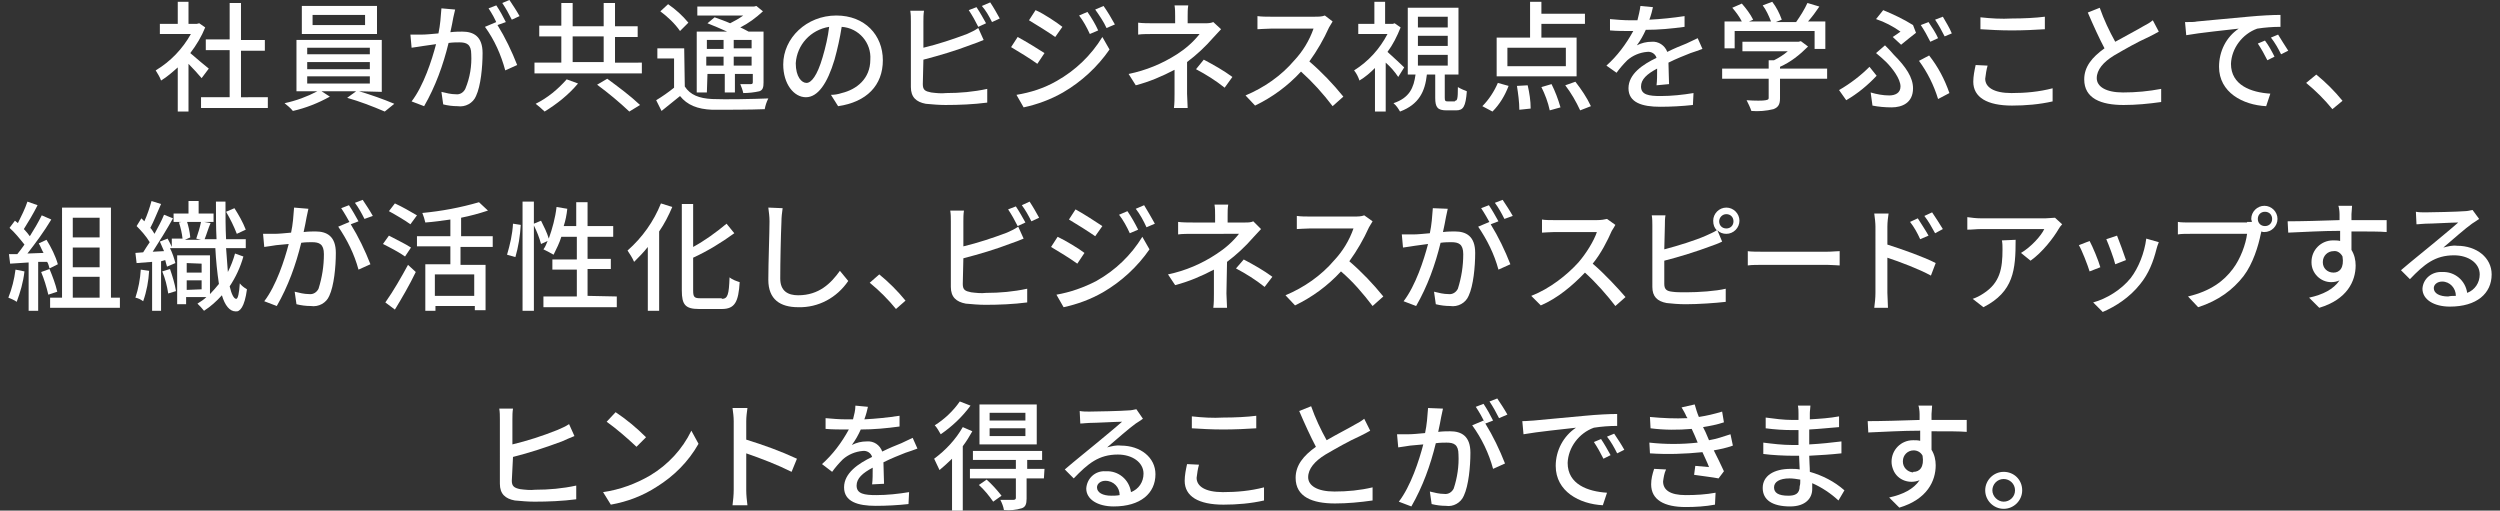 <?xml version="1.0" encoding="utf-8"?>
<!-- Generator: Adobe Illustrator 26.0.1, SVG Export Plug-In . SVG Version: 6.00 Build 0)  -->
<svg version="1.1" id="レイヤー_1" xmlns="http://www.w3.org/2000/svg" xmlns:xlink="http://www.w3.org/1999/xlink" x="0px"
	 y="0px" viewBox="0 0 419.1 85.6" style="enable-background:new 0 0 419.1 85.6;" xml:space="preserve">
<rect x="0" y="0" width="419.1" height="85.6" fill="#333333" stroke="none"/>
<style type="text/css">
	.st0{fill:#FFFFFF;}
</style>
<g id="レイヤー_2_00000129187672499497429150000004413127139113202860_">
	<g id="デザイン">
		<path class="st0" d="M33.8,13.1c-0.7-0.8-1.4-1.6-2.2-2.4v8h-1.8v-7.4c-0.9,0.8-1.8,1.6-2.8,2.2c-0.2-0.6-0.6-1.2-0.9-1.7
			c2.5-1.5,4.5-3.6,5.9-6.1h-5.2V4h3V0.3h1.8V4H33l0.4-0.1l1,0.7c-0.6,1.5-1.5,3-2.5,4.3c0.9,0.8,2.6,2.2,3.1,2.6L33.8,13.1z
			 M44.9,16.3v1.8H33.7v-1.8h4.8V8.4h-4V6.6h4V0.5h1.9v6.2h4v1.8h-4v7.8H44.9z"/>
		<path class="st0" d="M60.2,15.3c2,0.6,4,1.3,5.9,2.1l-1.6,1.3c-2.1-0.9-4.2-1.7-6.3-2.3l1.5-1.1h-5.8l1.4,0.9
			c-2,1.1-4,1.9-6.2,2.4c-0.4-0.5-0.9-0.9-1.4-1.3c1.9-0.4,3.8-1.1,5.5-2h-3.5V6.7H64v8.7L60.2,15.3L60.2,15.3z M63.2,5.7H50.6V1
			h12.6C63.2,1,63.2,5.7,63.2,5.7z M51.5,9.1H62V8H51.5V9.1z M51.5,11.6H62v-1.2H51.5V11.6z M51.5,14H62v-1.2H51.5V14z M61.2,2.5
			h-8.8v1.7h8.8V2.5z"/>
		<path class="st0" d="M76.3,1.6C76.2,2,76.1,2.5,76,2.9c-0.1,0.6-0.3,1.6-0.5,2.5c0.8-0.1,1.5-0.1,2-0.1c1.9,0,3.4,0.8,3.4,3.6
			c0,2.3-0.3,5.5-1.1,7.2c-0.5,1.2-1.8,1.9-3.1,1.7c-0.8,0-1.6-0.1-2.4-0.3L74,15.4c0.8,0.2,1.6,0.4,2.4,0.4
			c0.7,0.1,1.3-0.3,1.6-0.9c0.8-1.9,1.1-3.9,1-5.8c0-1.7-0.8-2-2-2c-0.4,0-1.1,0-1.8,0.1c-0.9,3.7-2.2,7.3-4.1,10.6L69,17
			c2-2.6,3.4-6.9,4.1-9.6L71,7.7c-0.5,0.1-1.4,0.2-2,0.3l-0.2-2.2c0.7,0,1.2,0,1.9,0c0.7,0,1.7-0.1,2.8-0.2c0.3-1.4,0.4-2.8,0.5-4.2
			L76.3,1.6z M83.4,4.2c1.3,2.1,2.4,4.4,3.3,6.7l-2,0.9c-0.7-2.6-1.8-5.1-3.4-7.3l1.9-0.8L83.4,4.2c-0.4-1-0.9-1.9-1.5-2.8l1.3-0.5
			c0.6,0.9,1.1,1.8,1.6,2.8L83.4,4.2z M85.8,3.3c-0.5-1-1-1.9-1.6-2.8L85.4,0c0.6,0.9,1.2,1.8,1.7,2.7L85.8,3.3z"/>
		<path class="st0" d="M107.6,10.5v1.8h-18v-1.8h4.5V6.1h-3.7V4.3h3.7V0.5H96v3.9h5.2V0.5h1.9v3.9h3.8v1.8h-3.8v4.3H107.6z M96.9,14
			c-1.6,1.9-3.5,3.4-5.6,4.7c-0.5-0.5-1-0.9-1.5-1.3c2-1,3.7-2.4,5.2-4.1L96.9,14z M96,10.4h5.2V6.1H96V10.4z M101.8,13.2
			c1.9,1.4,3.8,2.8,5.5,4.4l-1.8,1.1c-1.7-1.6-3.5-3.1-5.4-4.5L101.8,13.2z"/>
		<path class="st0" d="M114.8,14.5c0.9,1.4,2.4,2,4.6,2.1s6.9,0,9.4-0.1c-0.3,0.6-0.5,1.2-0.6,1.8c-2.3,0.1-6.5,0.1-8.8,0.1
			c-2.5-0.1-4.2-0.8-5.4-2.3c-1,0.8-2,1.6-3.1,2.5l-0.9-1.8c1-0.6,2-1.3,3-2.1V9.8h-2.8V8.1h4.5L114.8,14.5z M114,5.2
			c-0.9-1.3-2.1-2.4-3.3-3.3l1.3-1.2c1.3,0.9,2.4,1.9,3.4,3.1L114,5.2z M118.5,15.5h-1.7V5.3h5.1c-1.1-0.5-2.3-1-3.3-1.4l1.2-1
			c0.8,0.3,1.7,0.6,2.6,1c0.8-0.4,1.5-0.8,2.2-1.3h-7.7V1.1h9.5l0.4-0.1l1.1,0.9c-1.2,1.1-2.4,2-3.8,2.7c0.5,0.2,1,0.5,1.4,0.7h2.5
			v8.5c0,0.8-0.1,1.3-0.7,1.5c-0.9,0.2-1.8,0.3-2.7,0.3c-0.1-0.5-0.3-1-0.5-1.5c0.8,0,1.6,0,1.8,0s0.3-0.1,0.3-0.3v-1.4h-3v3.1h-1.7
			v-3.1h-2.9L118.5,15.5z M118.5,6.7v1.5h2.8V6.7H118.5z M121.3,11V9.5h-2.9V11H121.3z M126,6.7h-3v1.4h3V6.7z M126,11V9.5h-3V11
			H126z"/>
		<path class="st0" d="M139.3,15.9c0.6,0,1.2-0.1,1.8-0.3c2.5-0.6,4.8-2.4,4.8-5.6c0.2-2.8-1.9-5.3-4.8-5.5
			c-0.3,1.9-0.7,3.7-1.2,5.5c-1.2,4-2.8,6.3-4.8,6.3s-3.8-2.2-3.8-5.5c0-4.4,3.9-8.2,8.9-8.2c4.8,0,7.8,3.3,7.8,7.5s-2.7,7-7.5,7.7
			L139.3,15.9z M137.9,9.6c0.5-1.7,0.9-3.4,1.1-5.1c-3.1,0.5-5.4,3-5.6,6.1c0,2.3,1,3.3,1.8,3.3C136,13.9,137,12.7,137.9,9.6
			L137.9,9.6z"/>
		<path class="st0" d="M154.7,14.1c0,1,0.4,1.2,1.4,1.4c0.8,0.1,1.7,0.2,2.5,0.1c2.3,0,4.6-0.2,6.9-0.7v2.3c-2.3,0.3-4.7,0.4-7,0.4
			c-1.1,0-2.2-0.1-3.3-0.2c-1.6-0.3-2.5-1.1-2.5-2.8v-11c0-0.6,0-1.2-0.1-1.8h2.3c-0.1,0.6-0.1,1.2-0.1,1.8V8
			c2.5-0.6,4.9-1.4,7.3-2.3c0.7-0.3,1.3-0.6,1.9-1l0.9,2c-0.7,0.3-1.5,0.6-2.1,0.8c-2.6,1-5.3,1.8-8,2.5L154.7,14.1z M164,4.5
			c-0.5-1-1-1.9-1.6-2.8l1.3-0.5c0.6,0.9,1.1,1.8,1.6,2.7L164,4.5z M166,0.4c0.6,0.9,1.1,1.8,1.6,2.7l-1.3,0.6c-0.5-1-1-1.9-1.7-2.7
			L166,0.4z"/>
		<path class="st0" d="M175.1,8.9l-1.2,1.8c-1.4-1-2.9-1.9-4.4-2.8l1.1-1.7C171.9,6.9,174.2,8.3,175.1,8.9z M177.1,13.6
			c3.2-1.8,5.8-4.3,7.7-7.4l1.2,2.1c-2,2.9-4.7,5.4-7.8,7.2c-2.1,1.2-4.3,2-6.6,2.5l-1.2-2.1C172.8,15.5,175,14.8,177.1,13.6
			L177.1,13.6z M178.1,4.5l-1.2,1.7c-1-0.7-3.2-2.1-4.4-2.8l1.1-1.7C175,2.3,177.2,3.8,178.1,4.5L178.1,4.5z M184.1,5.1l-1.4,0.6
			c-0.5-1.1-1.1-2.2-1.8-3.1l1.4-0.6C183,3,183.6,4,184.1,5.1L184.1,5.1z M186.9,4.1l-1.4,0.6c-0.5-1.1-1.2-2.1-1.9-3.1L185,1
			C185.7,2,186.3,3,186.9,4.1L186.9,4.1z"/>
		<path class="st0" d="M199,15.7c0,0.7,0.1,1.7,0.1,2.4h-2.3c0.1-0.8,0.1-1.6,0.1-2.4c0-1.1,0-2.7,0-4c-2.1,1.1-4.2,2-6.5,2.6
			l-1.2-1.9c2.9-0.6,5.6-1.7,8.1-3.3c1.4-0.9,2.7-2,3.8-3.4h-7.8c-0.7,0-1.9,0-2.5,0.1v-2c0.7,0.1,1.8,0.1,2.5,0.1h3.7V2.7
			c0-0.6,0-1.2-0.1-1.8h2.3c-0.1,0.6-0.1,1.2-0.1,1.8v1.2h2.9c0.5,0,0.9,0,1.4-0.2l1.3,1.2c-0.4,0.4-0.9,1-1.3,1.4
			c-1.3,1.5-2.8,2.9-4.4,4.1V15.7z M201.8,10c1.7,0.9,3.3,1.8,4.8,2.9l-1.3,1.8c-1.5-1.2-3.1-2.2-4.8-3.1L201.8,10z"/>
		<path class="st0" d="M223.4,3.6c-0.2,0.3-0.4,0.7-0.6,1c-0.9,2-2,3.9-3.3,5.7c2.1,1.8,4,3.8,5.7,5.9l-1.8,1.6
			c-1.6-2.1-3.3-4-5.3-5.8c-2.2,2.4-4.8,4.3-7.7,5.7l-1.6-1.7c3.1-1.3,6-3.3,8.2-5.9c1.4-1.5,2.5-3.3,3.2-5.3H213
			c-0.8,0-1.9,0.1-2.2,0.1V2.7c0.7,0.1,1.5,0.1,2.2,0.1h7.4c0.6,0,1.2,0,1.7-0.2L223.4,3.6z"/>
		<path class="st0" d="M234.4,12.9c-0.6-0.9-1.3-1.7-2.1-2.4v8.2h-1.8v-7.3c-0.8,0.8-1.6,1.5-2.6,2.1c-0.2-0.6-0.5-1.2-0.9-1.7
			c2.4-1.5,4.3-3.6,5.6-6.1h-4.9V4h2.7V0.3h1.8V4h1.3l0.3-0.1l1,0.7c-0.6,1.5-1.3,2.9-2.2,4.1c0.9,0.8,2.4,2.2,2.8,2.6L234.4,12.9z
			 M243.9,16.9c0.4,0,0.5-0.3,0.5-2.3c0.5,0.3,1,0.5,1.5,0.7c-0.2,2.6-0.6,3.2-1.8,3.2h-1.6c-1.5,0-1.9-0.5-1.9-2.1v-3.9h-1.4
			c-0.3,2.8-1.3,5-4.5,6.2c-0.3-0.5-0.6-1-1.1-1.4c2.7-0.9,3.4-2.6,3.7-4.8H236V1.3h8.5v11.2h-2.3v3.9c0,0.5,0.1,0.6,0.5,0.6h1.2
			V16.9z M237.7,4.6h5V2.8h-5V4.6z M237.7,7.7h5V6h-5V7.7z M237.7,11h5V9.2h-5V11z"/>
		<path class="st0" d="M248.5,17.8c1.1-1.1,2-2.5,2.6-3.9l1.8,0.5c-0.6,1.6-1.5,3.1-2.7,4.3L248.5,17.8z M264.4,12.8h-13.5V6.3h5.6
			v-6h1.9v2h7.3V4h-7.3v2.3h5.9v6.5H264.4z M262.5,8h-9.8v3.1h9.8V8z M256.1,14.3c0.3,1.3,0.5,2.6,0.5,3.9l-1.9,0.2
			c0-1.3-0.2-2.7-0.4-4L256.1,14.3z M260.1,14.1c0.6,1.2,1.1,2.5,1.5,3.9l-1.8,0.5c-0.3-1.4-0.8-2.7-1.4-3.9L260.1,14.1z
			 M264.1,13.7c1,1.3,1.9,2.6,2.6,4.1l-1.8,0.7c-0.7-1.5-1.5-2.9-2.5-4.2L264.1,13.7z"/>
		<path class="st0" d="M277.7,14.3c0.1-0.7,0.1-1.8,0.1-2.8c-1.7,0.9-2.7,1.8-2.7,3c0,1.4,1.3,1.6,3.3,1.6c1.8,0,3.7-0.2,5.5-0.5
			l-0.1,2c-1.8,0.2-3.7,0.3-5.5,0.3c-3,0-5.3-0.7-5.3-3.1s2.4-4,4.7-5.1c-0.2-0.7-0.9-1.1-1.6-1c-1.2,0.1-2.4,0.6-3.3,1.4
			c-0.7,0.7-1.3,1.4-1.8,2.1l-1.7-1.2c1.8-1.6,3.3-3.6,4.5-5.8h-0.6c-0.8,0-2.2,0-3.3-0.1V3.2c1.1,0.1,2.3,0.2,3.4,0.2h1.2
			c0.2-0.8,0.4-1.6,0.5-2.4l2.1,0.2c-0.1,0.5-0.3,1.3-0.6,2.1c2-0.1,3.9-0.3,5.9-0.6v1.8c-2.2,0.3-4.3,0.5-6.5,0.5
			c-0.4,0.9-0.9,1.8-1.5,2.6c0.8-0.4,1.6-0.6,2.5-0.6c1.1-0.1,2.2,0.6,2.6,1.7c1.2-0.6,2.2-1,3.2-1.4c0.7-0.3,1.2-0.6,1.9-0.9
			l0.8,1.8c-0.5,0.2-1.4,0.5-2,0.7c-1,0.4-2.3,0.9-3.7,1.6c0,1.1,0.1,2.7,0.1,3.6L277.7,14.3z"/>
		<path class="st0" d="M306.3,13.2h-7.9v3.3c0,1-0.3,1.5-1.1,1.8c-1.2,0.3-2.5,0.4-3.7,0.3c-0.2-0.6-0.5-1.2-0.8-1.8
			c1.4,0.1,2.8,0.1,3.2,0s0.5-0.1,0.5-0.4v-3.2h-7.8v-1.7h7.8v-1.4h0.9c0.8-0.4,1.6-0.9,2.3-1.5h-7.6V7h9.4l0.4-0.1l1.2,0.9
			c-1.4,1.4-2.9,2.6-4.7,3.4v0.3h7.9L306.3,13.2L306.3,13.2z M290.8,8.1h-1.7V3.6h2.9c-0.4-0.8-1-1.6-1.6-2.3l1.6-0.7
			c0.7,0.8,1.4,1.7,1.9,2.7l-0.7,0.3h3.7c-0.4-1-0.8-1.9-1.4-2.7l1.6-0.6c0.7,0.9,1.2,1.9,1.6,3l-1,0.4h3.4c0.7-1,1.4-2.1,1.9-3.2
			l2,0.6c-0.6,0.9-1.2,1.7-1.9,2.5h2.9v4.6h-1.8v-3h-13.4V8.1z"/>
		<path class="st0" d="M309.5,16.8l-1.2-1.7c1.9-1.1,3.6-2.4,5.1-3.9l1.2,1.5C313.1,14.3,311.4,15.7,309.5,16.8z M313.6,15.5
			c1,0.3,2.1,0.5,3.1,0.5s1.9-0.4,1.9-1.5c0-1.3-1.4-3.1-2.4-4.1c-0.5-0.5-1.1-1-1.7-1.5l1.5-1.3c0.5,0.5,1,1,1.5,1.6
			c2,2,3.2,3.8,3.2,5.6c0,2.5-1.9,3.2-3.6,3.2c-1.1,0-2.2-0.1-3.2-0.3L313.6,15.5z M317.3,6.2c0.5-0.3,1-0.7,1.3-0.9
			c-1.3-0.9-2.6-1.6-4.1-2.1l1.2-1.5c1.7,0.7,3.4,1.5,5,2.5l0.5,1.3c-0.5,0.4-1.8,1.4-2.5,2L317.3,6.2z M324.9,16.6
			c-0.7-2.3-1.8-4.5-3.2-6.4l1.7-0.9c1.5,1.9,2.6,4,3.4,6.3L324.9,16.6z M324.9,6.4L323.6,7c-0.5-1-1-1.9-1.6-2.8l1.3-0.5
			C323.9,4.6,324.5,5.5,324.9,6.4z M327.2,5.6L326,6.1c-0.5-1-1-1.9-1.6-2.8l1.3-0.5C326.2,3.7,326.8,4.6,327.2,5.6L327.2,5.6z"/>
		<path class="st0" d="M333.2,11c-0.2,0.7-0.3,1.4-0.4,2.2c0,1.4,1.4,2.4,4.4,2.4c2.3,0,4.6-0.2,6.9-0.8V17
			c-2.2,0.5-4.5,0.7-6.8,0.7c-4.2,0-6.5-1.4-6.5-4c0-0.9,0.2-1.9,0.4-2.8L333.2,11z M332,2.9c1.8,0.2,3.5,0.3,5.3,0.2
			c1.9,0,4-0.1,5.5-0.3v2.1c-1.4,0.1-3.7,0.2-5.5,0.2c-2,0-3.7-0.1-5.3-0.2V2.9z"/>
		<path class="st0" d="M361.9,5.3c-0.5,0.3-1.1,0.6-1.7,0.9c-2,0.9-3.9,2-5.8,3.1c-1.8,1.1-2.9,2.4-2.9,3.8s1.5,2.4,4.4,2.4
			c2.2,0,4.3-0.2,6.4-0.6v2.2c-2.1,0.3-4.2,0.5-6.3,0.5c-3.8,0-6.6-1.1-6.6-4.3c0-2.1,1.3-3.7,3.4-5.2c-0.9-1.7-1.9-3.9-2.8-6l2-0.8
			c0.7,2,1.6,3.9,2.6,5.7c1.8-1,3.7-2,4.7-2.6c0.6-0.3,1.1-0.6,1.6-1L361.9,5.3z"/>
		<path class="st0" d="M368.3,3.6c1.4-0.1,5-0.5,8.6-0.8c2.1-0.2,4.1-0.3,5.4-0.3v2c-1.3,0-2.6,0.1-3.9,0.3
			c-2.5,0.9-4.3,3.3-4.4,5.9c0,3.6,3.4,4.8,6.6,5l-0.7,2.1c-3.9-0.2-7.9-2.3-7.9-6.6c0-2.6,1.2-5,3.3-6.4c-1.7,0.2-6.6,0.7-8.8,1.1
			l-0.2-2.2C367.3,3.7,367.9,3.7,368.3,3.6z M381.3,9.5l-1.2,0.6c-0.5-1-1-1.9-1.6-2.8l1.2-0.5C380.3,7.6,380.8,8.5,381.3,9.5z
			 M383.6,8.5l-1.2,0.6c-0.5-1-1-1.9-1.7-2.8l1.2-0.5C382.3,6.5,383.1,7.7,383.6,8.5L383.6,8.5z"/>
		<path class="st0" d="M391,18.3c-1.3-1.6-2.8-3.1-4.4-4.4l1.7-1.4c1.6,1.3,3.1,2.8,4.4,4.4L391,18.3z"/>
		<path class="st0" d="M4.1,45.5c-0.2,1.8-0.7,3.5-1.3,5.1c-0.4-0.3-0.9-0.5-1.4-0.7c0.6-1.5,1-3.1,1.2-4.7L4.1,45.5z M6.4,43.9v8.2
			H4.8V44l-3.1,0.2l-0.2-1.6h1.4c0.4-0.5,0.8-1,1.2-1.6c-0.8-1-1.6-2-2.5-2.8L2.5,37L3,37.4c0.6-1.2,1.2-2.4,1.6-3.6l1.7,0.6
			c-0.7,1.4-1.6,2.9-2.3,4c0.4,0.4,0.7,0.8,1,1.2c0.7-1.1,1.4-2.3,2-3.5l1.6,0.7c-1.2,2-2.6,3.9-4,5.7l2.7-0.1
			c-0.3-0.5-0.5-1.1-0.8-1.6l1.3-0.6c0.8,1.3,1.5,2.7,1.9,4.1L8.3,45c-0.1-0.4-0.2-0.8-0.4-1.1L6.4,43.9z M8.3,45.1
			c0.5,1.2,1,2.5,1.3,3.8l-1.5,0.5c-0.3-1.3-0.7-2.6-1.2-3.8L8.3,45.1z M20.1,49.9v1.7H8.4v-1.7h2V34.8h8.2v15.1H20.1z M12.2,36.5
			v3.3h4.5v-3.3H12.2z M16.7,41.5h-4.5v3.3h4.5V41.5z M12.2,49.9h4.5v-3.5h-4.5C12.2,46.4,12.2,49.9,12.2,49.9z"/>
		<path class="st0" d="M25,45.4c-0.1,1.7-0.4,3.4-1,5.1c-0.4-0.3-0.8-0.5-1.3-0.6c0.5-1.5,0.8-3.1,0.9-4.7L25,45.4z M40.8,43
			c-0.5,1.8-1.3,3.5-2.3,5c0.3,1.3,0.7,2.1,1.1,2.1c0.3,0,0.5-1,0.6-2.6c0.3,0.4,0.7,0.7,1.2,1c-0.4,3-1.2,3.8-1.9,3.7
			c-1,0-1.8-1-2.3-2.7c-0.9,1-1.9,1.9-3,2.6c-0.3-0.4-0.7-0.8-1.1-1.2c0.5-0.3,1.1-0.7,1.5-1.1h-3.4V51h-1.5v-8.2h5.5v6.5
			c0.5-0.5,1-1.1,1.5-1.7c-0.3-2-0.5-4-0.6-6h-7.6c0.4,0.8,0.7,1.7,0.9,2.5L28,44.7c-0.1-0.3-0.2-0.7-0.3-1.1L27,43.8v8.3h-1.5v-8.2
			l-2.6,0.2l-0.2-1.7l1.3-0.1c0.3-0.5,0.7-1.1,1.1-1.7c-0.6-1-1.4-1.9-2.2-2.7l0.8-1.3l0.5,0.5c0.5-1.1,0.9-2.3,1.2-3.4l1.6,0.5
			c-0.6,1.3-1.2,2.9-1.8,4c0.3,0.3,0.5,0.7,0.7,1c0.6-1.1,1.2-2.2,1.6-3.2l1.5,0.6c-1,1.8-2.3,3.9-3.4,5.6l1.9-0.1
			c-0.2-0.5-0.5-1.1-0.7-1.6l1.3-0.5c0.2,0.4,0.5,0.9,0.7,1.4V40h1.8c-0.1-0.9-0.3-1.8-0.6-2.7l1.3-0.3c0.3,0.9,0.5,1.8,0.6,2.8
			L31,40.2h2.7L32.9,40c0.3-0.9,0.6-1.8,0.8-2.8h-4.6v-1.4h2.5v-2.1h1.7v2.1h2.5v1.4h-1.6l1.1,0.2c-0.4,0.9-0.7,2-1,2.7h2
			c-0.1-1.9-0.1-4.1-0.1-6.3h1.6c0,2.3,0,4.4,0.1,6.3h3.3v1.5h-3.3c0.1,1.5,0.2,2.8,0.3,4c0.5-1,0.9-2,1.2-3.1L40.8,43z M28.5,45.1
			c0.4,1.2,0.8,2.4,1,3.7l-1.3,0.4c-0.2-1.3-0.5-2.5-1-3.7L28.5,45.1z M31.3,44.1v1.6h2.5v-1.5L31.3,44.1z M33.8,48.5V47h-2.5v1.6
			L33.8,48.5z M39.7,39.2c-0.5-1.3-1.1-2.5-1.8-3.7l1.4-0.6c0.7,1.1,1.4,2.3,1.9,3.6L39.7,39.2z"/>
		<path class="st0" d="M51.7,35c-0.1,0.4-0.2,0.9-0.3,1.4c-0.1,0.6-0.3,1.6-0.5,2.5c0.8-0.1,1.5-0.1,2-0.1c1.9,0,3.4,0.8,3.4,3.6
			c0,2.3-0.3,5.5-1.1,7.2c-0.5,1.2-1.8,1.9-3.1,1.7c-0.8,0-1.6-0.1-2.4-0.3l-0.3-2.1c0.8,0.2,1.6,0.4,2.4,0.4
			c0.7,0.1,1.3-0.3,1.6-0.9c0.6-1.9,0.9-3.8,0.9-5.8c0-1.7-0.8-2-2-2c-0.4,0-1.1,0-1.8,0.1c-0.9,3.7-2.2,7.3-4.1,10.6l-2.1-0.8
			c2-2.6,3.4-6.9,4.1-9.6l-2.1,0.2c-0.5,0.1-1.4,0.2-2,0.3l-0.2-2.2c0.7,0,1.2,0,1.9,0s1.7-0.1,2.8-0.2c0.3-1.4,0.4-2.8,0.5-4.2
			L51.7,35z M58.8,37.6c1.3,2.1,2.4,4.4,3.3,6.7l-2,0.9c-0.7-2.6-1.9-5-3.4-7.2l1.9-0.8L58.8,37.6c-0.5-0.9-1-1.8-1.6-2.7l1.3-0.5
			c0.6,0.9,1.1,1.8,1.6,2.7L58.8,37.6z M61.1,36.7c-0.5-1-1-1.9-1.6-2.7l1.3-0.5c0.6,0.9,1.2,1.8,1.7,2.7L61.1,36.7z"/>
		<path class="st0" d="M67.9,43c-0.8-0.6-2.5-1.5-3.7-2.1l1-1.4c1.1,0.6,2.8,1.4,3.7,2L67.9,43z M64.6,50.7c1.4-2,2.6-4.1,3.8-6.3
			l1.3,1.2c-1,2.1-2.4,4.5-3.5,6.3L64.6,50.7z M68.8,37.6C68,37,66.3,36,65.2,35.4l1-1.3c1.3,0.6,2.5,1.3,3.7,2L68.8,37.6z
			 M77.2,41.4v3h4.2V52h-1.8v-0.7H73v0.8h-1.7v-7.8h4.2v-3h-5.6v-1.7h5.6v-2.8c-1.4,0.2-2.8,0.4-4.2,0.5c-0.1-0.5-0.3-1.1-0.5-1.6
			c3.2-0.3,6.4-0.9,9.5-1.8l1.5,1.4c-1.5,0.5-3,0.9-4.5,1.2v3.1h5.3v1.8H77.2z M79.5,46h-6.6v3.6h6.6V46z"/>
		<path class="st0" d="M85,42.7c0.5-1.7,0.9-3.4,1-5.2l1.3,0.2c-0.1,1.8-0.4,3.7-0.9,5.4L85,42.7z M103.4,49.7v1.8H91.1v-1.8h5.6
			v-4.5h-4.1v-1.7h4.1v-3.8h-2.6c-0.3,1-0.8,2-1.3,3c-0.5-0.3-1.1-0.6-1.7-0.9c0.3-0.4,0.5-0.9,0.7-1.4l-1.1,0.5
			c-0.3-1.1-0.7-2.1-1.2-3.1v14.3h-1.9V33.8h1.9v3.7l1.2-0.5c0.5,1,1,2,1.3,3c0.6-1.7,1.1-3.5,1.3-5.3l1.8,0.3c-0.1,1-0.3,2-0.6,2.9
			h2.1v-4h1.9v4h4.3v1.8h-4.3v3.7h3.9v1.7h-3.9v4.5L103.4,49.7z"/>
		<path class="st0" d="M112.7,34.7c-0.6,1.4-1.3,2.8-2.2,4.1v13.3h-1.9V41.4c-0.7,0.9-1.5,1.7-2.3,2.5c-0.3-0.7-0.7-1.3-1.1-1.9
			c2.5-2.2,4.4-4.9,5.6-7.9L112.7,34.7z M121,50.1c1,0,1.2-0.7,1.3-3.6c0.5,0.4,1.1,0.6,1.7,0.8c-0.2,3.3-0.8,4.5-3,4.5h-3.8
			c-2.3,0-2.9-0.7-2.9-3.1V34.2h1.9v7.2c2-1.1,3.8-2.4,5.6-3.9l1.3,1.6c-2.2,1.6-4.5,3-6.9,4.1v5.5c0,1.1,0.2,1.3,1.2,1.3h3.6V50.1z
			"/>
		<path class="st0" d="M131.2,34.9c-0.1,0.7-0.2,1.5-0.2,2.3c-0.1,2.2-0.2,6.8-0.2,9.5c0,2.1,1.3,2.8,3,2.8c3.5,0,5.5-2,7-4.1
			l1.4,1.7c-1.9,2.8-5,4.5-8.4,4.4c-3,0-5-1.3-5-4.6c0-2.8,0.2-7.9,0.2-9.8c0-0.8-0.1-1.5-0.2-2.3L131.2,34.9z"/>
		<path class="st0" d="M150.2,51.8c-1.3-1.6-2.8-3.1-4.4-4.4l1.6-1.4c1.6,1.3,3.1,2.8,4.4,4.4L150.2,51.8z"/>
		<path class="st0" d="M161.4,47.6c0,1,0.4,1.2,1.4,1.4c0.8,0.1,1.7,0.2,2.5,0.1c2.3,0,4.6-0.2,6.9-0.7v2.3c-2.3,0.3-4.7,0.4-7,0.4
			c-1.1,0-2.2-0.1-3.3-0.2c-1.6-0.3-2.5-1.1-2.5-2.8v-11c0-0.6,0-1.2-0.1-1.8h2.3c-0.1,0.6-0.1,1.2-0.1,1.8v4.2
			c2.5-0.6,4.9-1.4,7.3-2.3c0.7-0.3,1.3-0.6,1.9-1l0.9,2c-0.7,0.3-1.5,0.6-2.1,0.8c-2.6,1-5.3,1.8-8,2.5L161.4,47.6z M170.6,37.9
			c-0.5-1-1-1.9-1.6-2.8l1.3-0.5c0.6,0.9,1.1,1.8,1.6,2.7L170.6,37.9z M172.6,33.8c0.6,0.9,1.1,1.8,1.6,2.7l-1.3,0.6
			c-0.5-1-1-1.9-1.6-2.7L172.6,33.8z"/>
		<path class="st0" d="M181.8,42.4l-1.2,1.8c-1.4-1-2.9-1.9-4.4-2.8l1.1-1.7C178.6,40.3,180.9,41.7,181.8,42.4z M183.8,47.1
			c3.2-1.8,5.8-4.3,7.7-7.4l1.2,2.1c-2,2.9-4.7,5.4-7.8,7.2c-2.1,1.2-4.3,2-6.6,2.5l-1.2-2.1C179.4,49,181.7,48.2,183.8,47.1
			L183.8,47.1z M184.8,37.9l-1.2,1.7c-1-0.7-3.2-2.1-4.4-2.8l1.1-1.7C181.6,35.8,183.9,37.3,184.8,37.9L184.8,37.9z M190.8,38.5
			l-1.4,0.6c-0.5-1.1-1.1-2.2-1.8-3.1l1.4-0.6C189.7,36.4,190.3,37.5,190.8,38.5L190.8,38.5z M193.6,37.5l-1.4,0.6
			c-0.5-1.1-1.1-2.2-1.8-3.1l1.4-0.6C192.4,35.4,193,36.4,193.6,37.5L193.6,37.5z"/>
		<path class="st0" d="M205.6,49.2c0,0.7,0.1,1.7,0.1,2.4h-2.3c0.1-0.8,0.1-1.6,0.1-2.4c0-1.1,0-2.7,0-4c-2.1,1.1-4.2,2-6.5,2.6
			l-1.2-1.8c2.9-0.6,5.7-1.8,8.1-3.4c1.4-0.9,2.7-2,3.8-3.4H200c-0.7,0-1.9,0-2.5,0.1v-2.1c0.7,0.1,1.8,0.1,2.5,0.1h3.7v-1.2
			c0-0.6,0-1.2-0.1-1.8h2.3c-0.1,0.6-0.1,1.2-0.1,1.8v1.2h2.9c0.5,0,1,0,1.4-0.2l1.3,1.3c-0.4,0.4-0.9,1-1.3,1.4
			c-1.3,1.5-2.8,2.9-4.4,4.1L205.6,49.2z M208.5,43.5c1.7,0.9,3.3,1.8,4.8,2.9l-1.3,1.7c-1.5-1.2-3.1-2.2-4.8-3.1L208.5,43.5z"/>
		<path class="st0" d="M230.1,37.1c-0.2,0.3-0.4,0.7-0.6,1c-0.9,2-2,3.9-3.3,5.7c2.1,1.8,4,3.8,5.7,5.9l-1.8,1.6
			c-1.6-2.1-3.3-4.1-5.3-5.8c-2.2,2.4-4.8,4.3-7.7,5.7l-1.6-1.7c3.1-1.3,6-3.3,8.2-5.9c1.4-1.5,2.5-3.3,3.2-5.3h-7.3
			c-0.8,0-1.9,0.1-2.2,0.1v-2.2c0.7,0.1,1.5,0.1,2.2,0.1h7.4c0.6,0,1.2,0,1.7-0.2L230.1,37.1z"/>
		<path class="st0" d="M242.7,35c-0.1,0.4-0.2,0.9-0.3,1.4c-0.1,0.6-0.3,1.6-0.5,2.5c0.8-0.1,1.5-0.1,2-0.1c1.9,0,3.4,0.8,3.4,3.6
			c0,2.3-0.3,5.5-1.1,7.2c-0.5,1.2-1.8,1.9-3.1,1.7c-0.8,0-1.6-0.1-2.4-0.3l-0.3-2.1c0.8,0.2,1.6,0.4,2.4,0.4
			c0.7,0.1,1.3-0.3,1.6-0.9c0.6-1.9,0.9-3.8,0.9-5.8c0-1.7-0.8-2-2-2c-0.4,0-1.1,0-1.8,0.1c-0.9,3.7-2.2,7.3-4.1,10.6l-2.1-0.8
			c2-2.6,3.4-6.9,4.1-9.6l-2.2,0.3c-0.5,0.1-1.4,0.2-2,0.3l-0.2-2.2c0.7,0,1.2,0,1.9,0s1.7-0.1,2.8-0.2c0.3-1.4,0.4-2.8,0.5-4.2
			L242.7,35z M249.9,37.6c1.3,2.1,2.4,4.4,3.3,6.7l-2,0.9c-0.7-2.6-1.9-5-3.4-7.2l1.9-0.8L249.9,37.6c-0.5-0.9-1-1.8-1.6-2.7
			l1.3-0.5c0.6,0.9,1.1,1.8,1.6,2.7L249.9,37.6z M252.2,36.7c-0.5-1-1-1.9-1.6-2.7l1.3-0.5c0.6,0.9,1.2,1.8,1.7,2.7L252.2,36.7z"/>
		<path class="st0" d="M400.1,38.9c-1.2-0.1-3-0.1-5.9-0.1c0,1.1,0,2.2,0,3.1c0.5,0.8,0.7,1.7,0.7,2.6c0,2.6-1.4,5.7-6.1,7.1
			l-1.7-1.7c2.3-0.5,4.1-1.4,5.1-2.9c-0.4,0.2-0.9,0.3-1.4,0.3c-1.8,0-3.3-1.5-3.3-3.3v-0.1c0-2,1.6-3.6,3.6-3.6h0.1
			c0.4,0,0.7,0,1.1,0.1v-1.7c-3,0-6.2,0.2-8.7,0.3l-0.1-1.9c2.2,0,5.9-0.1,8.7-0.2c0-0.4,0-0.8,0-1c0-0.5-0.1-1.2-0.2-1.4h2.3
			c0,0.3-0.1,1.2-0.1,1.4s0,0.6,0,1h5.9V38.9z M391.2,45.7c1,0,1.8-0.8,1.5-2.7c-0.3-0.6-0.9-1-1.5-0.9c-1,0-1.8,0.8-1.8,1.8V44
			C389.4,44.9,390.1,45.7,391.2,45.7C391.1,45.7,391.1,45.7,391.2,45.7L391.2,45.7z"/>
		<path class="st0" d="M415.6,36.7c-0.4,0.3-0.9,0.6-1.2,0.8c-1,0.7-3.4,2.8-4.8,4c0.8-0.2,1.5-0.4,2.3-0.3c3.3,0,5.8,2,5.8,4.8
			c0,3.2-2.5,5.4-7,5.4c-2.7,0-4.6-1.2-4.6-3c0.1-1.7,1.6-2.9,3.3-2.8c2.1-0.1,3.9,1.4,4.2,3.5c1.3-0.5,2.1-1.7,2.1-3.1
			c0-1.9-1.9-3.2-4.3-3.2c-3.2,0-5,1.5-7.4,4l-1.5-1.5c1.5-1.3,4-3.3,5.2-4.3s3.4-2.8,4.4-3.7c-1,0-4.4,0.2-5.5,0.2
			c-0.5,0-1,0.1-1.5,0.1l-0.1-2.1c0.5,0.1,1.1,0.1,1.6,0.1c1,0,5.5-0.1,6.6-0.2c0.4,0,0.8-0.1,1.3-0.2L415.6,36.7z M411.7,49.6
			c0-1.3-1-2.4-2.3-2.4c-0.8,0-1.4,0.5-1.4,1.1c0,0.9,1,1.4,2.4,1.4C410.8,49.6,411.3,49.6,411.7,49.6z"/>
		<path class="st0" d="M85.8,80.6c0,0.9,0.4,1.2,1.4,1.4c0.8,0.1,1.7,0.2,2.5,0.1c2.3,0,4.6-0.2,6.9-0.7v2.3c-2.3,0.3-4.7,0.4-7,0.4
			c-1.1,0-2.2-0.1-3.3-0.2c-1.6-0.3-2.5-1.1-2.5-2.8V70.3c0-0.6,0-1.2-0.1-1.8H86c-0.1,0.6-0.1,1.2-0.1,1.8v4.2
			c2.5-0.6,5-1.4,7.5-2.4c0.7-0.3,1.4-0.6,2-1l0.9,2c-0.7,0.3-1.5,0.6-2.1,0.9c-2.7,1-5.4,1.9-8.2,2.6L85.8,80.6z"/>
		<path class="st0" d="M109,79.7c3-1.8,5.4-4.4,6.9-7.5l1.2,2.2c-1.7,3-4.1,5.4-7,7.2c-2.3,1.5-4.9,2.5-7.7,3l-1.3-2.1
			C103.9,82.1,106.6,81.1,109,79.7z M108.3,73.3l-1.6,1.6c-1.6-1.5-3.2-2.9-5-4.2l1.5-1.6C105,70.3,106.7,71.7,108.3,73.3z"/>
		<path class="st0" d="M132.7,79.1c-2.4-1.2-5-2.2-7.6-3.1v6.2c0,0.8,0.1,1.7,0.2,2.5h-2.5c0.1-0.8,0.2-1.7,0.2-2.6V70.6
			c0-0.7-0.1-1.5-0.2-2.2h2.5c-0.1,0.7-0.2,1.5-0.2,2.2v3.1c2.9,0.9,5.7,1.9,8.5,3.2L132.7,79.1z"/>
		<path class="st0" d="M146.2,81.2c0.1-0.7,0.1-1.8,0.1-2.8c-1.7,0.9-2.7,1.8-2.7,3c0,1.4,1.3,1.6,3.3,1.6c1.8,0,3.7-0.2,5.5-0.5
			l-0.1,2c-1.8,0.2-3.7,0.3-5.5,0.3c-3,0-5.3-0.7-5.3-3.1s2.4-4,4.7-5.1c-0.2-0.7-0.9-1.1-1.6-1c-1.2,0.1-2.4,0.6-3.3,1.4
			c-0.7,0.7-1.3,1.4-1.8,2.1l-1.7-1.3c1.8-1.6,3.3-3.6,4.5-5.8h-0.6c-0.8,0-2.2,0-3.3-0.1v-1.8c1.1,0.1,2.3,0.2,3.4,0.2h1.2
			c0.2-0.8,0.4-1.5,0.4-2.3l2.1,0.2c-0.1,0.5-0.3,1.3-0.6,2.1c2-0.1,3.9-0.3,5.9-0.6v1.8c-2.2,0.3-4.3,0.5-6.5,0.5
			c-0.4,0.9-0.9,1.8-1.5,2.6c0.8-0.4,1.6-0.6,2.5-0.6c1.2-0.1,2.2,0.6,2.6,1.7c1.2-0.6,2.2-1,3.2-1.4c0.7-0.3,1.2-0.6,1.9-0.9
			l0.8,1.8c-0.5,0.2-1.4,0.5-2,0.7c-1,0.4-2.3,0.9-3.7,1.6c0,1.1,0.1,2.7,0.1,3.6L146.2,81.2z"/>
		<path class="st0" d="M163,72.3c-0.5,0.9-1,1.7-1.6,2.5v10.8h-1.8v-8.7c-0.7,0.7-1.4,1.3-2.1,1.9c-0.3-0.6-0.6-1.3-0.9-1.9
			c1.9-1.4,3.6-3.2,4.8-5.3L163,72.3z M162.7,68c-1.4,1.9-3.1,3.5-5,4.8c-0.3-0.5-0.6-1.1-1-1.5c1.6-1,3.1-2.4,4.2-4L162.7,68z
			 M175,80.2h-2.9v3.4c0,0.9-0.2,1.4-0.8,1.6c-1,0.3-2,0.4-3,0.3c-0.1-0.6-0.3-1.1-0.6-1.7c1,0,2,0,2.2,0s0.4-0.1,0.4-0.3v-3.3h-7.7
			v-1.6h7.7v-1.5h-7.2v-1.5h11.6v1.5h-2.5v1.5h2.9L175,80.2z M165.4,80.4c0.9,0.8,1.7,1.7,2.5,2.7l-1.4,1c-0.7-1-1.5-2-2.4-2.8
			L165.4,80.4z M173.8,74.5h-9.6v-6.7h9.6V74.5z M171.9,69.2h-6v1.3h6V69.2z M171.9,71.8h-6v1.3h6V71.8z"/>
		<path class="st0" d="M191.6,70.2c-0.4,0.3-0.9,0.6-1.2,0.8c-1,0.7-3.4,2.8-4.8,4c0.8-0.2,1.5-0.4,2.3-0.3c3.3,0,5.8,2,5.8,4.8
			c0,3.2-2.5,5.4-7,5.4c-2.7,0-4.6-1.2-4.6-3c0.1-1.7,1.5-3,3.2-2.9c0,0,0,0,0.1,0c2.1-0.1,3.9,1.4,4.2,3.5c1.3-0.5,2.1-1.7,2.1-3.1
			c0-1.9-1.9-3.2-4.3-3.2c-3.2,0-5,1.5-7.4,4l-1.5-1.5c1.5-1.3,4-3.3,5.2-4.3s3.4-2.8,4.4-3.7c-1,0-4.4,0.2-5.5,0.2
			c-0.5,0-1,0.1-1.5,0.1l-0.1-2.1c0.5,0.1,1.1,0.1,1.6,0.1c1,0,5.5-0.1,6.6-0.2c0.4,0,0.8-0.1,1.3-0.2L191.6,70.2z M187.7,83
			c0-1.3-1-2.4-2.4-2.4l0,0c-0.8,0-1.4,0.5-1.4,1.1c0,0.9,1,1.4,2.4,1.4C186.7,83.1,187.2,83.1,187.7,83z"/>
		<path class="st0" d="M201,77.9c-0.2,0.7-0.3,1.4-0.4,2.2c0,1.4,1.4,2.4,4.4,2.4c2.3,0,4.6-0.2,6.9-0.8v2.2
			c-2.2,0.5-4.5,0.7-6.8,0.7c-4.2,0-6.5-1.4-6.5-4c0-0.9,0.2-1.9,0.4-2.8L201,77.9z M199.8,69.8c1.8,0.2,3.5,0.3,5.3,0.2
			c1.9,0,4-0.1,5.5-0.3v2.1c-1.4,0.1-3.7,0.2-5.5,0.2c-2,0-3.7-0.1-5.3-0.2V69.8z"/>
		<path class="st0" d="M229.7,72.2c-0.5,0.3-1.1,0.6-1.7,0.9c-2,0.9-3.9,2-5.8,3.1c-1.8,1.1-2.9,2.4-2.9,3.8s1.5,2.4,4.4,2.4
			c2.2,0,4.3-0.2,6.4-0.7v2.2c-2.1,0.3-4.2,0.5-6.3,0.5c-3.8,0-6.6-1.1-6.6-4.3c0-2.1,1.3-3.7,3.4-5.2c-0.9-1.7-1.9-3.9-2.8-6l2-0.8
			c0.7,2,1.6,3.9,2.6,5.7c1.7-1,3.7-2,4.7-2.6c0.6-0.3,1.1-0.6,1.6-1L229.7,72.2z"/>
		<path class="st0" d="M241.9,68.5c-0.1,0.4-0.2,0.9-0.3,1.4c-0.1,0.6-0.3,1.6-0.5,2.5c0.8-0.1,1.5-0.1,2-0.1c1.9,0,3.4,0.8,3.4,3.6
			c0,2.3-0.3,5.5-1.1,7.2c-0.5,1.2-1.8,1.9-3,1.7c-0.8,0-1.6-0.1-2.4-0.3l-0.3-2.1c0.8,0.2,1.6,0.4,2.4,0.4c0.7,0.1,1.3-0.3,1.6-0.9
			c0.6-1.8,0.9-3.8,0.8-5.7c0-1.7-0.8-2-2-2c-0.4,0-1.1,0-1.8,0.1c-0.9,3.7-2.2,7.3-4.1,10.6l-2.1-0.8c2-2.6,3.4-6.9,4.1-9.6
			l-2.2,0.2c-0.5,0.1-1.4,0.2-2,0.3l-0.2-2.2c0.7,0,1.2,0,1.9,0s1.7-0.1,2.8-0.2c0.3-1.4,0.4-2.8,0.5-4.2L241.9,68.5z M249,71
			c1.3,2.1,2.4,4.4,3.3,6.7l-2,0.9c-0.7-2.6-1.9-5.1-3.5-7.3l1.9-0.8L249,71c-0.5-1-1-1.9-1.6-2.8l1.3-0.5c0.6,0.9,1.1,1.8,1.6,2.8
			L249,71z M251.3,70.1c-0.5-1-1-1.9-1.6-2.8l1.3-0.5c0.6,0.9,1.2,1.8,1.7,2.7L251.3,70.1z"/>
		<path class="st0" d="M257.1,70.5c1.4-0.1,5-0.5,8.6-0.8c2.1-0.2,4.1-0.3,5.4-0.3v2c-1.3,0-2.6,0.1-3.9,0.3
			c-2.5,0.9-4.3,3.3-4.4,5.9c0,3.6,3.4,4.8,6.6,5l-0.7,2.1c-3.9-0.2-7.9-2.3-7.9-6.6c0-2.6,1.3-5,3.4-6.4c-1.7,0.2-6.6,0.7-8.8,1.1
			l-0.2-2.2C256,70.6,256.7,70.5,257.1,70.5z M270,76.3l-1.2,0.6c-0.5-1-1-1.9-1.6-2.8l1.2-0.5C269,74.5,269.5,75.4,270,76.3z
			 M272.3,75.4l-1.2,0.6c-0.5-1-1-1.9-1.7-2.8l1.2-0.5C271.2,73.6,271.8,74.5,272.3,75.4L272.3,75.4z"/>
		<path class="st0" d="M290.5,74.7c-1.1,0.4-2.1,0.6-3.2,0.8c0.6,1.2,1.2,2.4,1.7,3.5l-0.9,1.2c-1-0.2-2.8-0.4-4.1-0.6l0.2-1.5
			l2.3,0.2c-0.3-0.8-0.7-1.6-1.1-2.5c-2.9,0.3-5.9,0.4-8.8,0.2l-0.1-1.8c2.7,0.3,5.4,0.3,8.1,0l-0.5-1.2c-0.2-0.4-0.3-0.7-0.5-1.1
			c-2.3,0.2-4.6,0.2-6.9-0.1l-0.1-1.9c2.1,0.2,4.2,0.3,6.3,0.2l-0.2-0.3c-0.2-0.5-0.5-1-0.8-1.5l2.2-0.5c0.2,0.7,0.4,1.4,0.7,2.1
			c1.3-0.2,2.6-0.5,3.9-0.9l0.3,1.8c-1.2,0.4-2.3,0.6-3.5,0.8l0.4,0.8l0.6,1.4c1.2-0.2,2.4-0.6,3.6-1L290.5,74.7z M279.3,78.7
			c-0.3,0.6-0.4,1.3-0.5,2c0,1.4,1.1,2.3,3.8,2.3c1.7,0,3.4-0.1,5-0.4l-0.1,2c-1.6,0.3-3.3,0.4-4.9,0.4c-3.6,0-5.8-1.2-5.8-3.8
			c0-0.9,0.2-1.7,0.5-2.6L279.3,78.7z"/>
		<path class="st0" d="M308.2,83.9c-1.3-1.2-2.8-2.2-4.4-2.9c0,0.4,0,0.7,0,1c0,1.5-1.1,2.9-3.7,2.9c-3,0-4.6-1.1-4.6-3.1
			s1.8-3.2,4.7-3.2c0.5,0,1,0,1.5,0.1c0-0.7-0.1-1.5-0.1-2.3h-1.1c-1.3,0-3.5-0.1-4.9-0.3v-1.9c1.6,0.2,3.2,0.4,4.9,0.4h1v-2.5h-1
			c-1.5,0-3-0.1-4.5-0.3V70c1.5,0.2,3,0.4,4.5,0.4h1v-1.1c0-0.4,0-0.8-0.1-1.3h2.1c0,0.4-0.1,0.8-0.1,1.3c0,0.2,0,0.6,0,1
			c1.7-0.1,3.3-0.2,4.9-0.5v1.8c-1.4,0.1-3.1,0.3-5,0.4v2.5c2-0.1,3.7-0.3,5.4-0.5v2c-1.8,0.2-3.5,0.3-5.4,0.4
			c0,0.9,0.1,1.8,0.1,2.7c2.1,0.6,4.1,1.6,5.8,3.1L308.2,83.9z M301.8,80.4c-0.6-0.1-1.2-0.2-1.8-0.2c-1.7,0-2.6,0.6-2.6,1.5
			s0.7,1.4,2.4,1.4c1.1,0,1.9-0.3,1.9-1.6C301.8,81.2,301.8,80.9,301.8,80.4L301.8,80.4z"/>
		<path class="st0" d="M329.7,72.4c-1.2-0.1-3-0.1-5.9-0.1c0,1.1,0,2.2,0,3.1c0.5,0.8,0.7,1.7,0.7,2.6c0,2.6-1.4,5.7-6.1,7.1
			l-1.7-1.7c2.3-0.5,4.1-1.4,5.1-2.9c-1.7,0.7-3.7,0-4.4-1.7c-0.2-0.5-0.3-0.9-0.3-1.4c0-2,1.6-3.6,3.6-3.6h0.1c0.4,0,0.7,0,1.1,0.1
			v-1.7c-3,0-6.2,0.2-8.7,0.3l-0.1-1.9c2.2,0,5.9-0.1,8.7-0.2c0-0.4,0-0.8,0-1c0-0.5-0.1-1.2-0.2-1.4h2.3c0,0.3-0.1,1.2-0.1,1.4
			s0,0.6,0,1h5.9V72.4z M320.8,79.1c1,0,1.8-0.8,1.5-2.7c-0.3-0.6-0.9-0.9-1.5-0.9c-1,0-1.8,0.8-1.8,1.8v0.1c0,0.9,0.7,1.7,1.7,1.8
			C320.7,79.1,320.8,79.1,320.8,79.1L320.8,79.1z"/>
		<path class="st0" d="M339,82.2c0,1.7-1.4,3.1-3.1,3.1s-3.1-1.4-3.1-3.1s1.4-3.1,3.1-3.1S339,80.4,339,82.2L339,82.2z M337.8,82.2
			c0-1.1-0.9-1.9-1.9-1.9c-1.1,0-1.9,0.9-1.9,1.9s0.9,1.9,1.9,1.9l0,0C336.9,84.1,337.8,83.3,337.8,82.2L337.8,82.2z"/>
	</g>
</g>
<g>
	<path class="st0" d="M270.8,37.7c-0.1,0.2-0.4,0.7-0.6,1c-0.7,1.6-1.8,3.8-3.2,5.5c2,1.7,4.3,4.2,5.5,5.6l-1.7,1.5
		c-1.3-1.7-3.2-3.9-5.1-5.6c-2.1,2.2-4.6,4.3-7.4,5.5l-1.6-1.6c3.1-1.2,6-3.5,7.9-5.6c1.3-1.5,2.6-3.6,3.1-5.1h-7.1
		c-0.8,0-1.8,0.1-2.1,0.1v-2.2c0.4,0.1,1.5,0.1,2.1,0.1h7.1c0.7,0,1.3-0.1,1.7-0.2L270.8,37.7z"/>
	<path class="st0" d="M279,41.8c2.3-0.6,5.2-1.5,7-2.3c0.6-0.3,1.2-0.5,1.8-0.9c-0.4-0.4-0.6-0.9-0.6-1.6c0-1.2,1-2.2,2.2-2.2
		s2.2,1,2.2,2.2s-1,2.2-2.2,2.2c-0.6,0-1.1-0.2-1.5-0.6l0.8,1.9c-0.6,0.3-1.4,0.6-2,0.8c-2.1,0.8-5.3,1.8-7.7,2.4v3.9
		c0,0.9,0.4,1.2,1.3,1.3c0.6,0.1,1.5,0.1,2.4,0.1c2,0,5-0.2,6.6-0.6v2.2c-1.7,0.2-4.6,0.4-6.7,0.4c-1.2,0-2.3-0.1-3.2-0.2
		c-1.6-0.3-2.4-1.1-2.4-2.7V37.8c0-0.4,0-1.2-0.1-1.7h2.3c-0.1,0.5-0.1,1.2-0.1,1.7L279,41.8L279,41.8z M290.6,37.1
		c0-0.7-0.5-1.2-1.2-1.2s-1.2,0.6-1.2,1.2c0,0.7,0.5,1.2,1.2,1.2S290.6,37.8,290.6,37.1z"/>
	<path class="st0" d="M292.9,42.1c0.6,0.1,1.8,0.1,2.8,0.1h10.5c0.9,0,1.7-0.1,2.2-0.1v2.4c-0.4,0-1.3-0.1-2.1-0.1h-10.5
		c-1.1,0-2.2,0-2.8,0.1v-2.4H292.9z"/>
	<path class="st0" d="M316.4,41c2.5,0.8,6.2,2.1,8.1,3.1l-0.8,2.1c-2-1.1-5.2-2.3-7.3-3v5.9c0,0.6,0.1,1.8,0.1,2.5h-2.3
		c0.1-0.7,0.2-1.7,0.2-2.5V38c0-0.6-0.1-1.5-0.2-2.2h2.4c-0.1,0.6-0.2,1.5-0.2,2.2L316.4,41L316.4,41z M321.9,40.1
		c-0.5-1.1-1-2-1.7-2.9l1.3-0.6c0.5,0.8,1.3,2,1.8,2.9L321.9,40.1z M324.4,39.1c-0.6-1.1-1.1-2-1.8-2.9l1.3-0.6
		c0.5,0.7,1.3,2,1.8,2.8L324.4,39.1z"/>
	<path class="st0" d="M345.7,37.6c-0.2,0.2-0.5,0.6-0.6,0.8c-0.8,1.4-2.7,3.9-4.7,5.3l-1.6-1.3c1.7-1,3.4-2.9,3.9-4h-10.6
		c-0.8,0-1.4,0.1-2.3,0.1v-2.1c0.7,0.1,1.5,0.2,2.3,0.2h10.8c0.4,0,1.3-0.1,1.6-0.1L345.7,37.6z M337.9,40.2c0,5-0.3,8.7-5.4,11.3
		l-1.8-1.4c0.6-0.2,1.2-0.5,1.8-0.9c2.8-1.8,3.2-4.2,3.2-7.4c0-0.5,0-1-0.1-1.5L337.9,40.2L337.9,40.2z"/>
	<path class="st0" d="M352.1,44.8l-1.8,0.7c-0.3-1-1.3-3.6-1.8-4.4l1.8-0.7C350.8,41.3,351.8,43.7,352.1,44.8z M361.9,40.6
		c-0.2,0.5-0.3,0.8-0.4,1.2c-0.5,2-1.3,4.1-2.7,5.8c-1.8,2.3-4.2,3.8-6.3,4.7l-1.6-1.6c2.2-0.6,4.7-2.1,6.3-4.1
		c1.3-1.7,2.3-4.2,2.6-6.6L361.9,40.6z M356.4,43.6l-1.8,0.7c-0.2-0.9-1.1-3.3-1.5-4.2l1.8-0.6C355.2,40.2,356.1,42.7,356.4,43.6z"
		/>
	<path class="st0" d="M376.7,37.2c0.2,0,0.5,0,0.8,0c0-0.2-0.1-0.3-0.1-0.5c0-1.2,1-2.2,2.2-2.2s2.2,1,2.2,2.2s-1,2.2-2.2,2.2
		c-0.2,0-0.3,0-0.5-0.1l-0.1,0.4c-0.4,2-1.3,5-2.9,7.1c-1.8,2.3-4.2,4.1-7.6,5.2l-1.7-1.8c3.8-0.9,6-2.6,7.5-4.6
		c1.3-1.7,2.2-4.2,2.4-5.9h-9.5c-0.8,0-1.6,0-2.1,0.1v-2.1c0.5,0.1,1.4,0.1,2.1,0.1h9.5V37.2z M380.9,36.7c0-0.7-0.5-1.2-1.2-1.2
		s-1.2,0.5-1.2,1.2s0.5,1.2,1.2,1.2S380.9,37.4,380.9,36.7z"/>
</g>
</svg>
